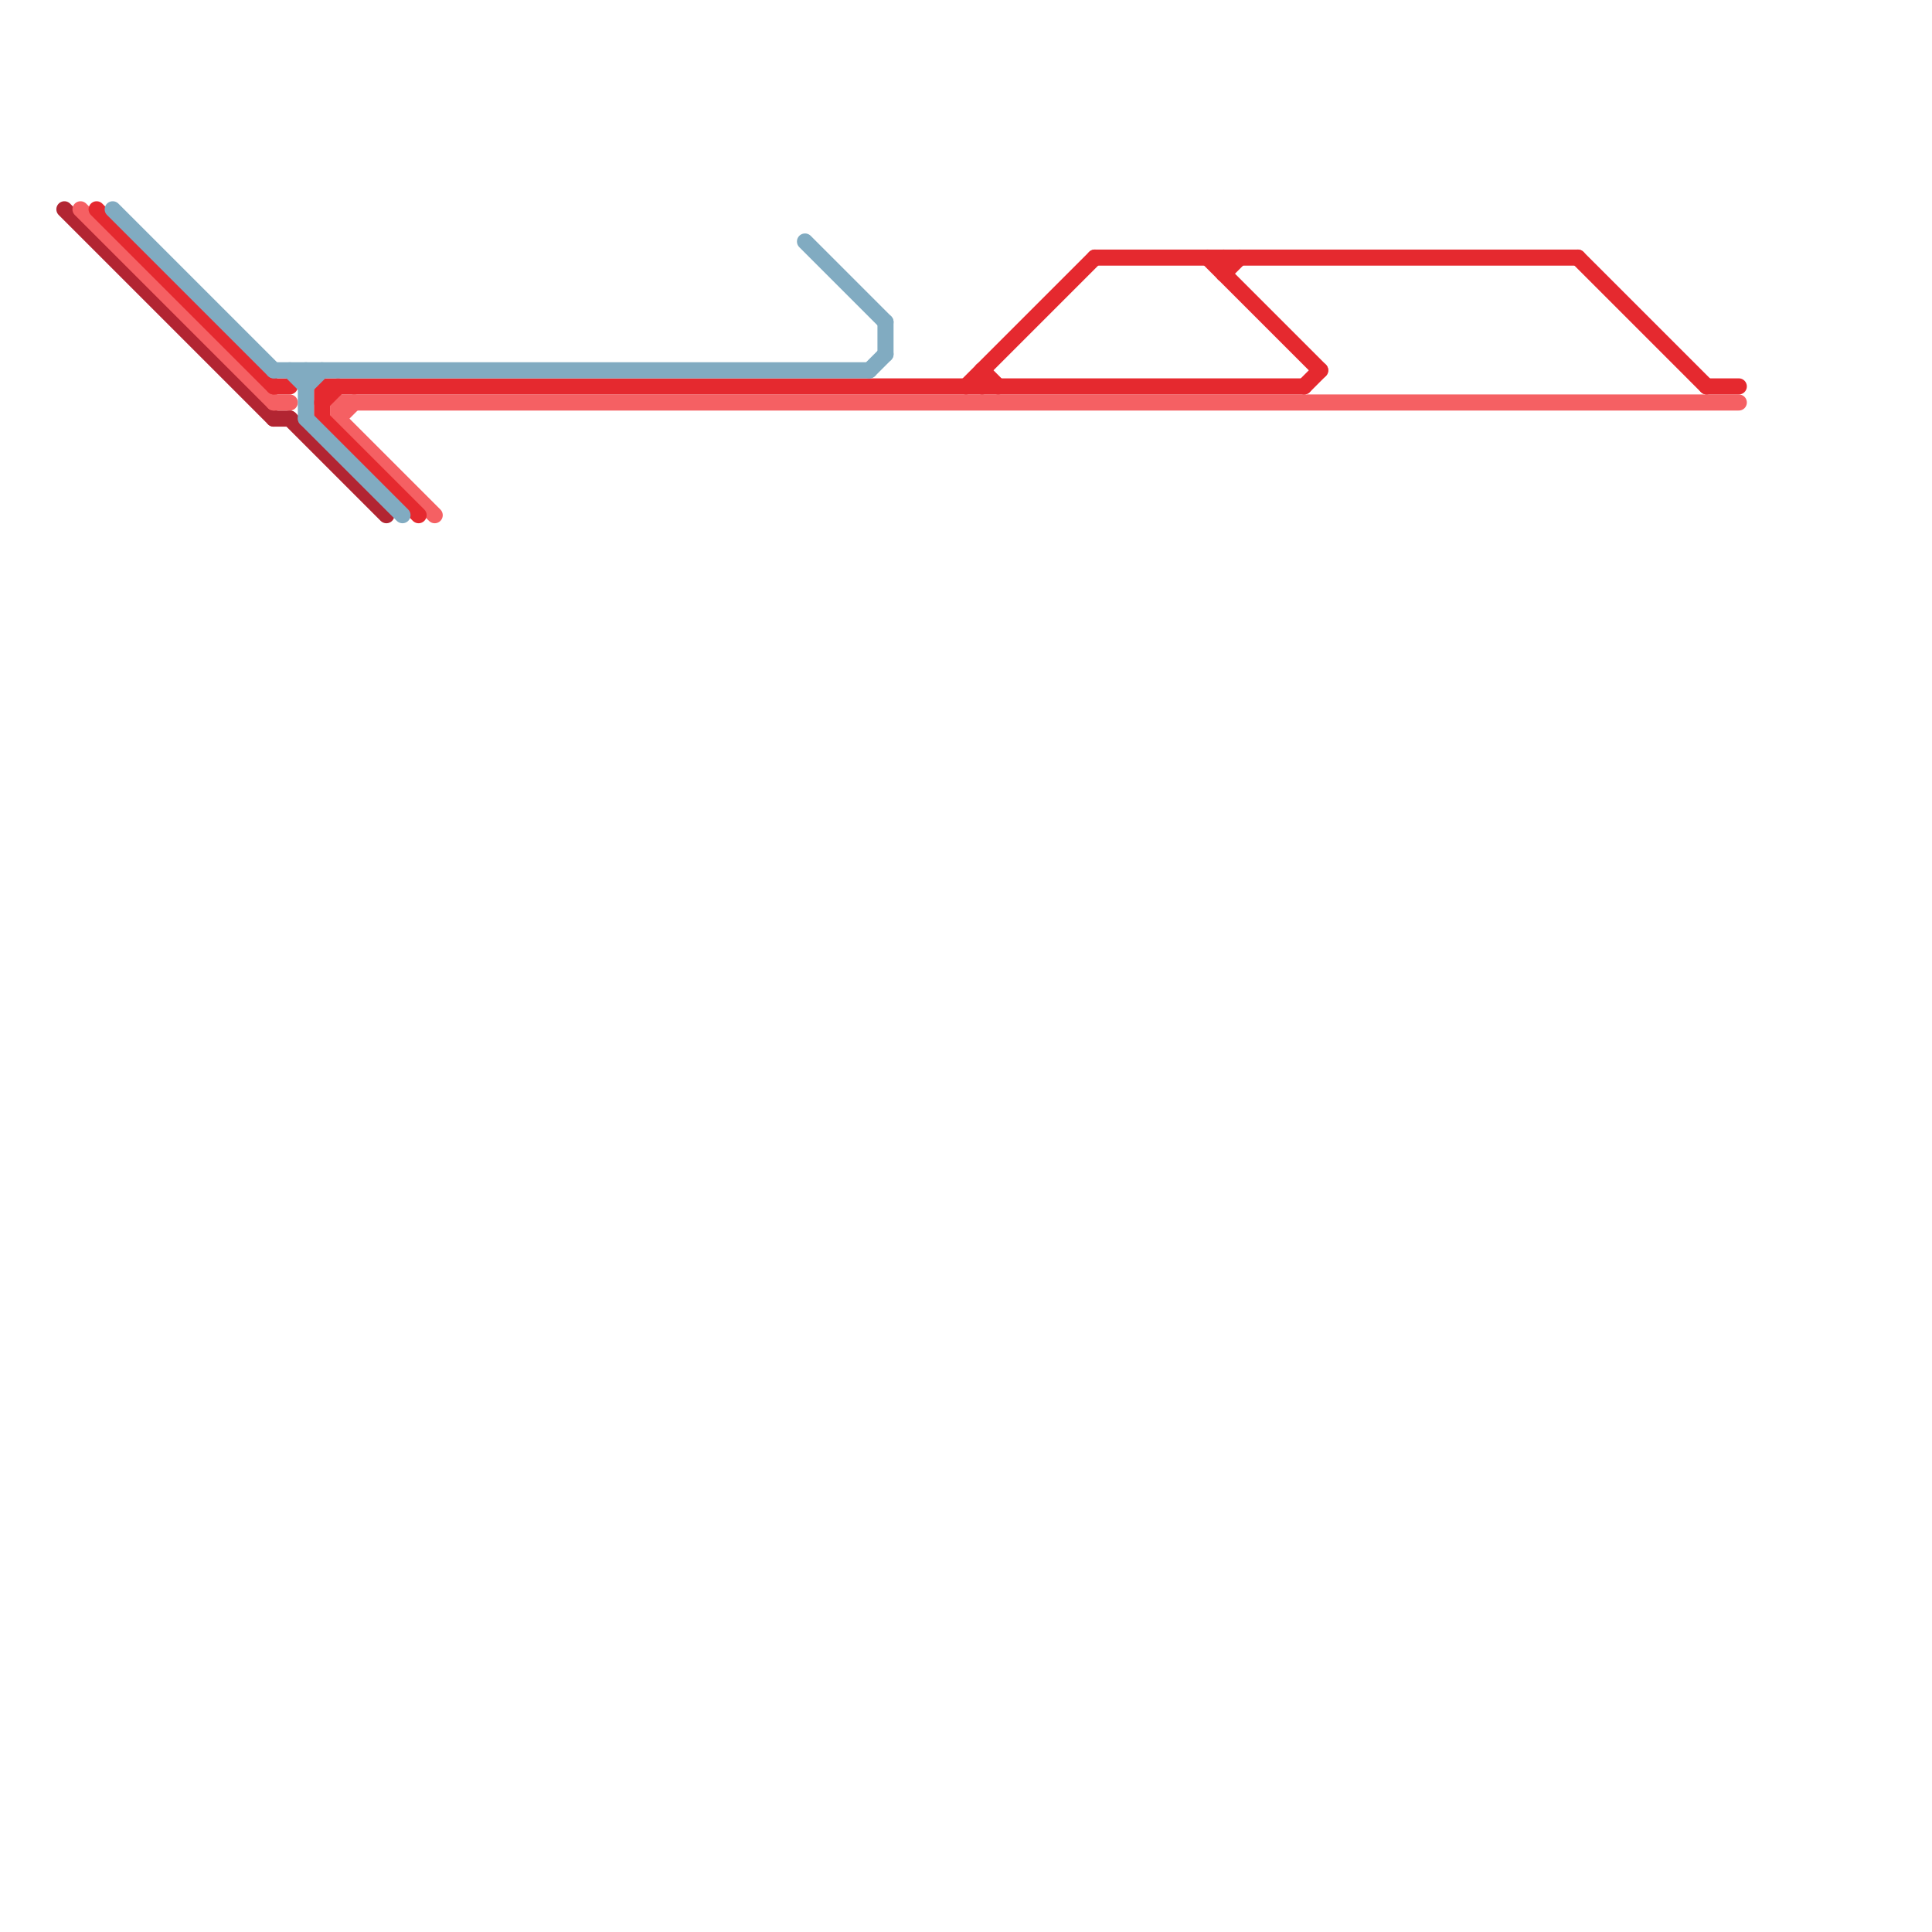 
<svg version="1.1" xmlns="http://www.w3.org/2000/svg" viewBox="0 0 120 120">
<style>text { font: 1px Helvetica; font-weight: 600; white-space: pre; dominant-baseline: central; } line { stroke-width: 1; fill: none; stroke-linecap: round; stroke-linejoin: round; } .c0 { stroke: #b22532 } .c1 { stroke: #f56063 } .c2 { stroke: #e5292f } .c3 { stroke: #81abc1 } .w1 { stroke-width: 1; }</style><defs><g id="cmd-b22532"><circle r="0.5" fill="#b22532"/><circle r="0.25" fill="#fff"/></g><g id="cmd-f56063"><circle r="0.5" fill="#f56063"/><circle r="0.25" fill="#fff"/></g><g id="cmd-e5292f"><circle r="0.5" fill="#e5292f"/><circle r="0.25" fill="#fff"/></g><g id="csm-81abc1"><circle r="0.4" fill="#81abc1"/><circle r="0.2" fill="#fff"/></g><g id="csm-b22532"><circle r="0.4" fill="#b22532"/><circle r="0.2" fill="#fff"/></g><g id="csm-f56063"><circle r="0.4" fill="#f56063"/><circle r="0.2" fill="#fff"/></g><g id="csm-e5292f"><circle r="0.4" fill="#e5292f"/><circle r="0.2" fill="#fff"/></g></defs><line class="c0 " x1="4" y1="13" x2="17" y2="26"/><line class="c0 " x1="17" y1="26" x2="18" y2="26"/><line class="c0 " x1="18" y1="26" x2="24" y2="32"/><line class="c1 " x1="21" y1="25" x2="21" y2="26"/><line class="c1 " x1="21" y1="26" x2="22" y2="25"/><line class="c1 " x1="5" y1="13" x2="17" y2="25"/><line class="c1 " x1="17" y1="25" x2="18" y2="25"/><line class="c1 " x1="21" y1="25" x2="108" y2="25"/><line class="c1 " x1="21" y1="26" x2="27" y2="32"/><line class="c2 " x1="106" y1="24" x2="108" y2="24"/><line class="c2 " x1="61" y1="23" x2="61" y2="24"/><line class="c2 " x1="20" y1="25" x2="21" y2="24"/><line class="c2 " x1="20" y1="24" x2="20" y2="26"/><line class="c2 " x1="60" y1="24" x2="68" y2="16"/><line class="c2 " x1="81" y1="24" x2="82" y2="23"/><line class="c2 " x1="61" y1="23" x2="62" y2="24"/><line class="c2 " x1="76" y1="16" x2="76" y2="17"/><line class="c2 " x1="98" y1="16" x2="106" y2="24"/><line class="c2 " x1="20" y1="24" x2="81" y2="24"/><line class="c2 " x1="6" y1="13" x2="17" y2="24"/><line class="c2 " x1="68" y1="16" x2="98" y2="16"/><line class="c2 " x1="76" y1="17" x2="77" y2="16"/><line class="c2 " x1="17" y1="24" x2="18" y2="24"/><line class="c2 " x1="75" y1="16" x2="82" y2="23"/><line class="c2 " x1="20" y1="26" x2="26" y2="32"/><line class="c3 " x1="50" y1="15" x2="55" y2="20"/><line class="c3 " x1="54" y1="23" x2="55" y2="22"/><line class="c3 " x1="19" y1="23" x2="19" y2="26"/><line class="c3 " x1="19" y1="24" x2="20" y2="23"/><line class="c3 " x1="55" y1="20" x2="55" y2="22"/><line class="c3 " x1="7" y1="13" x2="17" y2="23"/><line class="c3 " x1="17" y1="23" x2="54" y2="23"/><line class="c3 " x1="18" y1="23" x2="19" y2="24"/><line class="c3 " x1="19" y1="26" x2="25" y2="32"/>
</svg>
